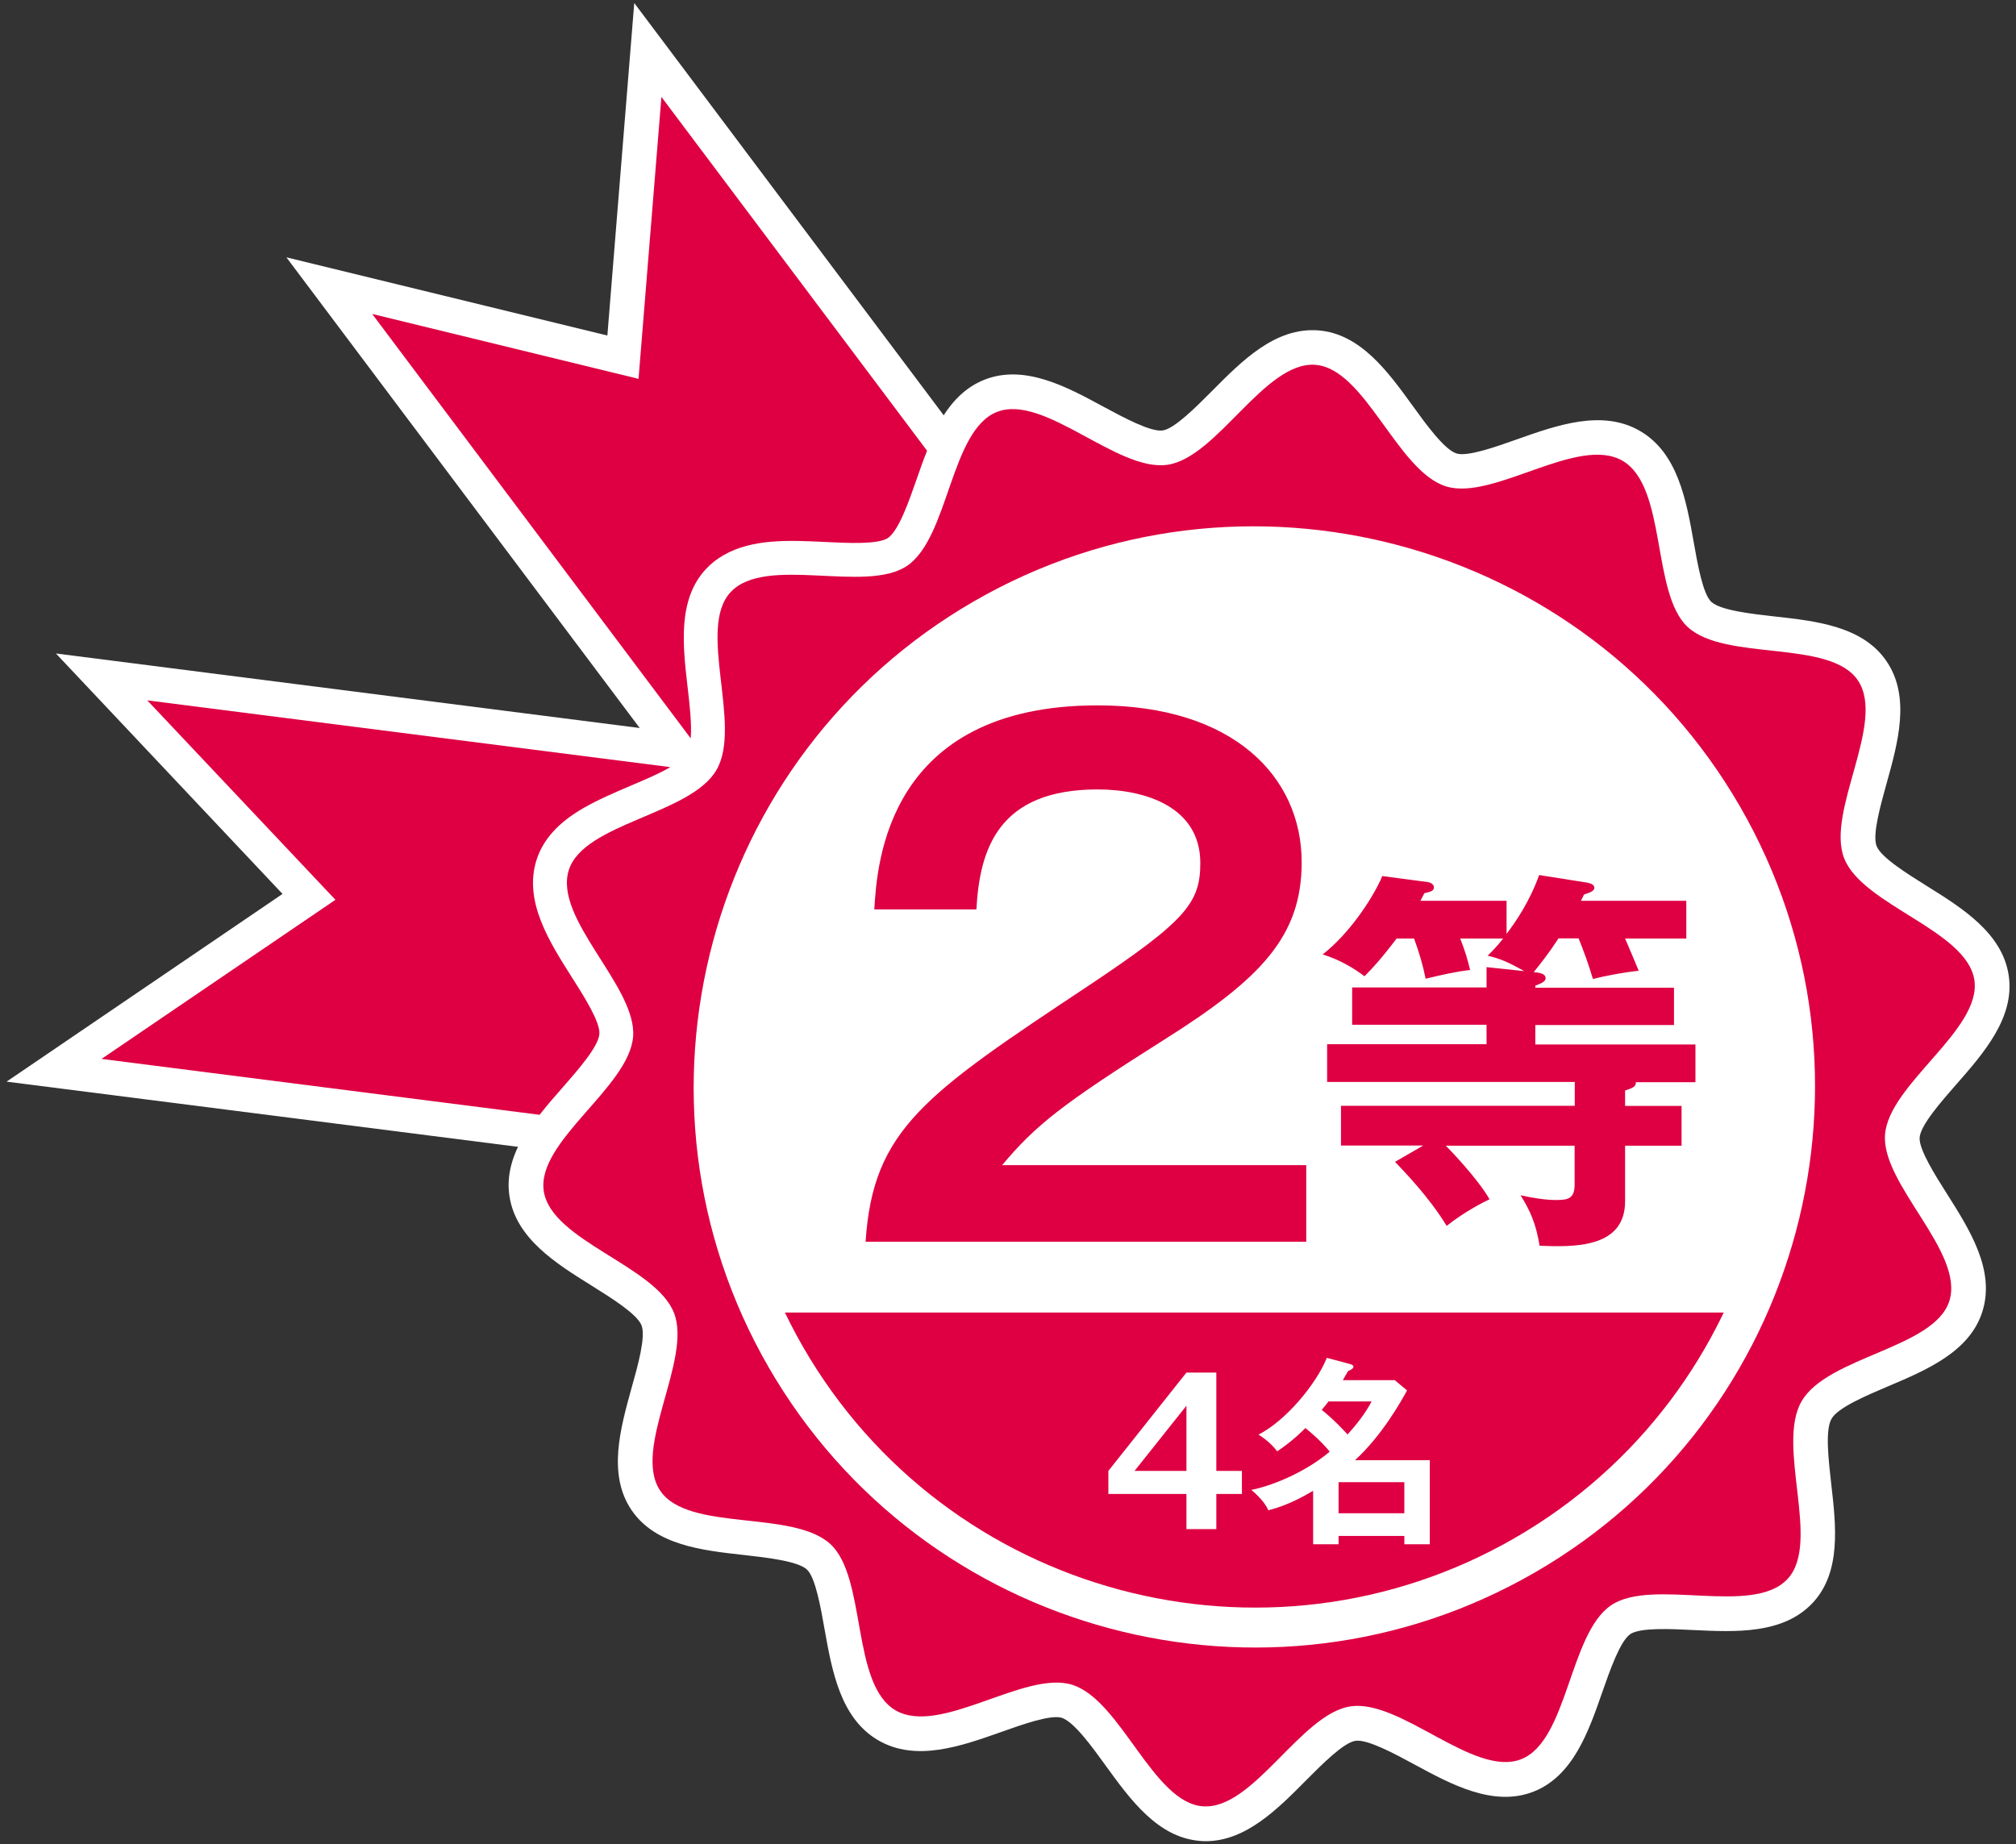 <?xml version="1.0" encoding="UTF-8"?>
<svg id="a" data-name="レイヤー_1" xmlns="http://www.w3.org/2000/svg" width="141" height="129" viewBox="0 0 141 129">
  <rect x="0" y="0" width="141" height="129" fill="#333333" stroke="none"/>
  <g>
    <g>
      <g>
        <g>
          <path d="M50.24,58.25L20.03,18l22.45,5.47L44.36.21l23.22,30.94-.5,1.26c-.25.63-.48,1.29-.7,1.93-.91,2.62-1.61,4.4-2.95,5.31l-.14.09c-1.28.74-3.09.71-5.7.59-2.15-.1-4.37-.21-5.77.6-.26.15-.49.33-.68.53-1.23,1.31-.93,3.86-.64,6.32h0c.15,1.33.33,2.83.23,4.07l-.49,6.42ZM32.03,25.92l13.39,17.84c.11-1.99.64-3.96,2.18-5.61.52-.55,1.12-1.03,1.8-1.42,2.64-1.52,5.71-1.37,8.42-1.24.74.04,2.16.1,2.9.03.36-.66.84-2.04,1.09-2.77.1-.28.19-.56.29-.83l-13.94-18.57-1.31,16.18-14.82-3.61ZM60.54,35.78h0Z" fill="#fff"/>
          <path d="M38.81,80.55L.46,75.66l19.3-13.13L3.91,45.71l50.51,6.45-6.33,3.59c-.95.55-1.98.99-3.07,1.45-1.03.44-2.09.89-2.97,1.39-1.23.71-1.95,1.46-2.21,2.29-.56,1.8.84,4.02,2.2,6.16,1.47,2.31,2.42,3.94,2.3,5.47-.12,1.57-1.33,3.05-3.15,5.13-.57.65-1.07,1.23-1.53,1.82l-.85,1.09ZM13.76,72.47l22.96,2.93c.26-.31.54-.62.82-.95.5-.58,1.47-1.68,1.87-2.31-.31-.69-1.09-1.93-1.46-2.5-1.77-2.79-3.97-6.26-2.74-10.21.54-1.71,1.68-3.19,3.41-4.4l-21.91-2.8,10.46,11.1-13.42,9.14ZM39.52,72.46h0Z" fill="#fff"/>
        </g>
        <path d="M84.34,128.79c-.14,0-.27,0-.41-.02-2.96-.23-4.89-2.91-6.6-5.27-.94-1.3-2.22-3.07-3.07-3.34-.77-.24-2.77.47-4.23.99-2.8.99-5.97,2.12-8.61.58-2.64-1.54-3.23-4.85-3.75-7.77-.27-1.53-.64-3.62-1.23-4.17-.65-.6-2.83-.84-4.42-1.02-2.9-.32-6.18-.68-7.85-3.14-1.69-2.49-.78-5.71,0-8.54.43-1.52,1.01-3.59.7-4.38-.31-.8-2.15-1.94-3.49-2.78-2.49-1.55-5.31-3.31-5.75-6.27-.44-2.95,1.75-5.44,3.68-7.64,1.05-1.2,2.48-2.83,2.55-3.7.06-.82-1.08-2.63-1.92-3.95-1.58-2.5-3.38-5.33-2.47-8.22.88-2.81,3.9-4.09,6.57-5.22,1.57-.67,3.52-1.49,3.98-2.28.46-.79.21-2.89.02-4.59-.33-2.88-.71-6.14,1.29-8.29,2.07-2.22,5.42-2.06,8.37-1.91,1.56.08,3.7.18,4.39-.28.72-.49,1.43-2.54,1.96-4.05.96-2.76,2.05-5.9,4.83-6.98,2.79-1.08,5.72.5,8.3,1.9,1.39.75,3.3,1.78,4.14,1.66.83-.12,2.35-1.66,3.46-2.77,2.07-2.09,4.41-4.46,7.42-4.23,2.96.23,4.89,2.91,6.6,5.27.94,1.3,2.22,3.07,3.07,3.34.77.24,2.77-.47,4.23-.99,2.8-.99,5.97-2.12,8.61-.58,2.64,1.54,3.23,4.85,3.75,7.78.27,1.53.64,3.62,1.23,4.17.65.6,2.83.84,4.42,1.02,2.9.32,6.18.68,7.84,3.14,1.69,2.49.79,5.71,0,8.54-.42,1.52-1.01,3.59-.7,4.38.31.8,2.15,1.94,3.49,2.78,2.49,1.55,5.31,3.31,5.75,6.27.44,2.95-1.75,5.44-3.68,7.64-1.05,1.2-2.48,2.83-2.55,3.7-.06.82,1.08,2.63,1.92,3.95,1.58,2.5,3.38,5.33,2.47,8.22-.88,2.81-3.9,4.09-6.57,5.22-1.57.67-3.52,1.49-3.98,2.28-.46.79-.21,2.89-.02,4.58.33,2.88.71,6.14-1.29,8.29-2.07,2.22-5.42,2.05-8.37,1.91-1.56-.08-3.7-.18-4.39.28-.72.49-1.43,2.54-1.96,4.05-.96,2.76-2.05,5.9-4.83,6.98-2.79,1.08-5.72-.5-8.3-1.9-1.39-.75-3.31-1.79-4.14-1.66-.83.12-2.35,1.66-3.46,2.77-1.98,2-4.21,4.25-7.01,4.25ZM73.89,115.28c.62,0,1.22.08,1.82.26,2.38.75,3.99,2.97,5.55,5.12.87,1.21,2.33,3.22,3.05,3.28.75.06,2.54-1.74,3.6-2.81,1.85-1.87,3.76-3.8,6.19-4.16,2.44-.36,4.84.94,7.16,2.2,1.32.71,3.53,1.92,4.24,1.64.69-.27,1.51-2.63,2-4.05.87-2.5,1.76-5.08,3.82-6.47,2.02-1.37,4.72-1.23,7.33-1.11,1.52.07,4.06.2,4.59-.38.48-.51.18-3.06.02-4.43-.31-2.65-.63-5.4.64-7.58,1.27-2.18,3.81-3.26,6.28-4.3,1.27-.54,3.63-1.54,3.84-2.21.23-.75-1.13-2.89-1.94-4.18-1.4-2.21-2.85-4.49-2.66-6.92.19-2.47,2-4.53,3.74-6.52.99-1.12,2.64-3.01,2.53-3.74-.11-.75-2.25-2.08-3.52-2.87-2.24-1.4-4.55-2.84-5.45-5.14-.89-2.29-.15-4.91.55-7.44.41-1.45,1.09-3.89.66-4.52-.4-.6-2.88-.87-4.36-1.03-2.64-.29-5.37-.59-7.19-2.29-1.77-1.65-2.24-4.3-2.7-6.86-.29-1.6-.72-4.03-1.42-4.44-.7-.41-3.02.42-4.55.96-2.45.87-4.99,1.77-7.3,1.05-2.38-.75-3.99-2.97-5.55-5.12-.87-1.21-2.33-3.22-3.05-3.28-.79-.06-2.54,1.74-3.61,2.81-1.85,1.87-3.76,3.8-6.19,4.16-2.44.36-4.84-.94-7.16-2.19-1.32-.72-3.54-1.91-4.24-1.64-.69.27-1.51,2.63-2,4.05-.87,2.5-1.76,5.08-3.82,6.47-2.02,1.37-4.72,1.23-7.33,1.11-1.52-.08-4.06-.2-4.59.38-.48.51-.18,3.06-.02,4.43.31,2.66.63,5.4-.64,7.58-1.27,2.18-3.81,3.26-6.27,4.3-1.27.54-3.63,1.54-3.84,2.21-.23.75,1.13,2.9,1.94,4.18,1.4,2.21,2.85,4.49,2.66,6.92-.19,2.47-1.99,4.53-3.74,6.52-.99,1.12-2.64,3.01-2.53,3.74.11.74,2.25,2.08,3.52,2.87,2.24,1.4,4.55,2.84,5.45,5.14.89,2.29.15,4.91-.55,7.44-.41,1.45-1.09,3.89-.66,4.52.4.6,2.88.87,4.36,1.03,2.64.29,5.37.59,7.19,2.29,1.77,1.65,2.24,4.3,2.7,6.86.29,1.6.72,4.03,1.42,4.43h0c.7.41,3.02-.41,4.56-.96,1.82-.65,3.69-1.31,5.48-1.31Z" fill="#fff"/>
        <path d="M87.8,116.85c-3.54,0-7.11-.47-10.63-1.41-10.53-2.82-19.33-9.57-24.78-19.01-5.45-9.44-6.9-20.44-4.08-30.97s9.57-19.33,19.01-24.78c19.49-11.25,44.5-4.55,55.75,14.94,5.45,9.44,6.9,20.44,4.08,30.97-2.82,10.53-9.57,19.33-19.01,24.78-6.29,3.63-13.27,5.49-20.34,5.49ZM87.67,40.07c-6.1,0-12.27,1.55-17.92,4.81-8.32,4.8-14.27,12.56-16.76,21.84-2.49,9.28-1.21,18.97,3.59,27.29h0c4.8,8.32,12.56,14.27,21.84,16.76,9.28,2.49,18.97,1.21,27.29-3.59,8.32-4.8,14.27-12.56,16.76-21.84s1.21-18.97-3.59-27.29c-6.65-11.52-18.77-17.98-31.21-17.98Z" fill="#fff"/>
        <path d="M87.83,117.68c-3.62,0-7.27-.48-10.87-1.44-10.76-2.88-19.74-9.77-25.29-19.39-11.48-19.89-4.64-45.41,15.24-56.89h0c19.89-11.48,45.41-4.64,56.89,15.24,5.55,9.62,7.03,20.84,4.14,31.6s-9.77,19.74-19.39,25.29c-6.4,3.7-13.51,5.58-20.73,5.58ZM87.68,42.02c-5.77,0-11.61,1.47-16.95,4.55-16.24,9.38-21.83,30.22-12.45,46.46,9.38,16.24,30.22,21.83,46.46,12.45,7.85-4.54,13.48-11.87,15.83-20.66,2.35-8.79,1.15-17.95-3.38-25.8-6.29-10.9-17.75-17-29.51-17Z" fill="#fff"/>
      </g>
      <path d="M123.39,94.23H52.19l-.67-1.33c-5.87-11.56-5.03-26.06,2.19-37.83,7.41-12.07,19.81-19,34.03-19s26.97,6.65,34.3,18.25c7.27,11.5,8.02,25.9,2.02,38.52l-.66,1.38ZM55.2,89.38h65.09c4.59-10.77,3.75-22.8-2.36-32.46-6.42-10.16-17.43-15.99-30.2-15.99s-23.39,6.08-29.9,16.69c-6.07,9.9-7.04,21.93-2.63,31.77Z" fill="#fff"/>
    </g>
    <g>
      <path d="M93.78,89.28h-35.83l.17-2.58c.59-9.1,4.97-12.01,16.69-19.8,6.7-4.47,6.7-5.12,6.7-6.56,0-2.46-3.33-2.72-4.76-2.72-4.81,0-5.84,2.14-6.06,6.1l-.13,2.29h-12l.15-2.56c.83-14.41,11.66-16.56,18.04-16.56,11.53,0,16.7,6.73,16.7,13.41s-3.79,10.07-10.77,14.47c-2.98,1.88-4.98,3.2-6.46,4.28h17.55v10.22ZM63.3,84.43h25.64v-.53h-24.03l3.33-3.98c2.56-3.06,4.67-4.7,11.87-9.25,6.6-4.16,8.51-6.49,8.51-10.37,0-5.28-4.54-8.56-11.85-8.56-9.42,0-12.11,4.83-12.91,9.43h2.28c1.01-5.57,4.58-8.39,10.64-8.39s9.61,2.97,9.61,7.57c0,4.3-2.3,6.21-8.86,10.59-9.94,6.6-13.2,8.92-14.2,13.49Z" fill="#fff"/>
      <path d="M108.94,89.6c-.48,0-.93-.02-1.34-.03l-1.99-.07-.32-1.96c-.09-.54-.19-.96-.33-1.33-.44.22-1.35.72-2.28,1.45l-2.15,1.7-1.42-2.34c-1.03-1.7-2.58-3.32-3.17-3.93l-.5-.52h-4.08v-4.45h-.97v-7.49h1.75v-1.42c-.11-.04-.23-.08-.35-.12l-4.44-1.38,3.68-2.85c1.4-1.08,2.84-3.14,3.43-4.52l.72-1.69,4.99.66c.91.11,1.67.6,2.11,1.29h3.03c.03-.07.05-.13.07-.2l.68-1.89,5.35.84c.99.18,1.67.66,2.08,1.25h6.89v7.49h-.86v2.55h1.5v7.49h-.97v4.45h-3.95v1.47c0,1.95-.83,3.16-1.53,3.83-1.55,1.5-3.77,1.74-5.62,1.74Z" fill="#fff"/>
      <polygon points="87.49 109.39 80.56 109.39 80.56 106.93 75.09 106.93 75.09 105.32 74.33 105.32 75.09 104.35 75.09 102.05 81.81 93.59 83.66 93.59 85.4 91.4 85.4 93.59 87.49 93.59 87.49 100.47 89.28 100.47 89.28 106.93 87.49 106.97 87.49 109.39" fill="#fff"/>
      <path d="M102.42,110.45h-13.01v-2.48c-.05.01-.11.03-.16.04l-2.04.48-.77-1.95s-.27-.28-.45-.42l-3.94-3.22,4.1-.86-3.05-1.93,3.83-1.93c1.24-.62,3.04-2.66,3.63-4.11l.8-1.98,3.68.98c.74.2,1.24.59,1.57,1.04h1.83l3.07,2.57-.97,1.75c-.15.27-.4.73-.74,1.28h2.63v10.73Z" fill="#fff"/>
    </g>
  </g>
  <g>
    <g>
      <g>
        <g>
          <path d="M48.09,48.06c-.33-2.87-.71-6.12,1.28-8.25.35-.38.77-.71,1.24-.98,2.02-1.16,4.6-1.04,7.1-.92,1.61.08,3.61.18,4.37-.26.77-.52,1.46-2.5,2.02-4.1.24-.68.47-1.36.74-2.02L46.26,6.78l-1.6,19.72-18.63-4.54,22.28,29.69c.08-1-.08-2.4-.22-3.6Z" fill="#de0042"/>
          <path d="M37.74,77.98c.52-.67,1.08-1.31,1.62-1.92,1.11-1.27,2.49-2.85,2.56-3.73.07-.84-1.09-2.66-1.93-3.98-1.58-2.49-3.37-5.31-2.47-8.18.45-1.44,1.53-2.64,3.31-3.66,1.01-.58,2.14-1.06,3.23-1.53,1.02-.43,1.99-.84,2.77-1.29.02-.01.03-.02.05-.03l-36.58-4.67,13.16,13.95-16.36,11.13,30.64,3.91Z" fill="#de0042"/>
        </g>
        <path d="M62.64,119.64c-3.12-1.82-2.01-9.25-4.55-11.62-2.62-2.44-9.95-.84-11.91-3.74-1.99-2.94,2.24-9.16.96-12.44-1.28-3.3-8.59-5.04-9.11-8.53-.51-3.48,5.97-7.26,6.25-10.8.27-3.49-5.57-8.22-4.5-11.64,1.04-3.31,8.51-3.88,10.33-7.01,1.82-3.12-1.38-9.91.99-12.44,2.44-2.62,9.45.12,12.34-1.84,2.94-1.99,3.02-9.5,6.3-10.77,3.3-1.28,8.42,4.22,11.92,3.7,3.48-.51,6.8-7.26,10.34-6.99,3.49.27,5.72,7.43,9.13,8.5,3.31,1.04,9.22-3.6,12.35-1.79,3.12,1.82,2.01,9.25,4.55,11.62,2.62,2.44,9.95.84,11.91,3.74,1.99,2.94-2.24,9.16-.96,12.44,1.28,3.3,8.59,5.04,9.11,8.53.51,3.48-5.97,7.26-6.25,10.8-.27,3.49,5.57,8.22,4.5,11.64-1.04,3.31-8.51,3.88-10.33,7.01-1.82,3.12,1.38,9.91-.99,12.44-2.44,2.62-9.45-.12-12.34,1.84-2.94,1.99-3.02,9.5-6.3,10.77-3.3,1.28-8.42-4.22-11.92-3.7-3.48.51-6.8,7.26-10.34,6.99-3.49-.27-5.72-7.43-9.13-8.5-3.31-1.04-9.22,3.6-12.35,1.79Z" fill="#de0042"/>
        <circle cx="87.73" cy="76.03" r="38.39" fill="#de0042"/>
        <path d="M68.12,42.06c18.73-10.81,42.77-4.37,53.58,14.36,10.81,18.73,4.37,42.77-14.36,53.58-18.73,10.81-42.77,4.37-53.58-14.36-10.81-18.73-4.37-42.77,14.36-53.58ZM105.95,107.58c17.4-10.04,23.38-32.37,13.34-49.77-10.04-17.4-32.37-23.38-49.77-13.34-17.4,10.04-23.38,32.37-13.34,49.77,10.04,17.4,32.37,23.38,49.77,13.34Z" fill="#fff"/>
      </g>
      <path d="M87.73,38.5c-29.25,0-45.37,31.03-34.06,53.31h68.19c11.72-24.65-4.88-53.31-34.13-53.31Z" fill="#fff"/>
    </g>
    <g>
      <path d="M91.36,81.48v5.38h-30.82c.51-7.88,4.17-10.33,15.62-17.93,6.81-4.54,7.79-5.79,7.79-8.57,0-3.89-3.8-5.14-7.18-5.14-6.95,0-8.25,4.17-8.48,8.39h-7.14c.19-3.2.88-14.27,15.62-14.27,9.45,0,14.27,4.96,14.27,10.98,0,5.19-2.87,8.16-9.64,12.42-7.04,4.45-8.94,5.93-11.31,8.76h21.27Z" fill="#de0042"/>
      <path d="M108.99,65.66c-.67,1.03-1.25,1.75-1.72,2.34.31.03.83.08.83.42,0,.22-.22.33-.72.53v.14h9.7v2.61h-9.7v1.36h11.2v2.64h-4.17c.03.31-.25.42-.75.58v1.08h3.95v2.78h-3.95v3.89c0,3.31-3.64,3.2-5.98,3.11-.25-1.53-.64-2.42-1.33-3.53.86.19,1.75.33,2.47.33.83,0,1.31-.08,1.31-1.08v-2.72h-9.01c.19.19,2.2,2.25,3.06,3.75-.36.17-1.67.81-3,1.86-1.25-2.06-3.06-3.89-3.61-4.48l1.97-1.14h-5.75v-2.78h16.35v-1.67h-17.32v-2.64h11.15v-1.36h-9.4v-2.61h9.4v-1.42l2.64.28c-1.2-.67-1.67-.86-2.56-1.08.36-.36.67-.67,1.08-1.2h-3c.33.86.5,1.39.69,2.2-1,.11-2.06.36-3.11.61-.19-.95-.47-1.89-.81-2.81h-1.22c-1.14,1.5-1.72,2.11-2.25,2.64-.64-.5-1.67-1.14-2.92-1.53,1.72-1.33,3.42-3.73,4.17-5.48l3.17.42c.22.03.44.17.44.36,0,.25-.19.31-.67.42-.08.14-.19.39-.28.53h6.03v2.31c.64-.83,1.61-2.25,2.28-4.11l3.36.53c.31.06.5.17.5.36,0,.25-.39.36-.72.47-.06.14-.17.33-.22.44h7.37v2.64h-4.28c.14.31.83,1.95.95,2.25-1,.11-2.36.36-3.2.58-.33-1.11-.61-1.86-1-2.84h-1.42Z" fill="#de0042"/>
      <path d="M85.07,102.89h1.79v1.61h-1.79v2.46h-2.09v-2.46h-5.46v-1.61l5.46-6.88h2.09v6.88ZM82.98,102.89v-4.56l-3.63,4.56h3.63Z" fill="#fff"/>
      <path d="M91.84,104.28c-.6.36-1.85,1.06-3.14,1.36-.26-.67-1.11-1.36-1.18-1.42,1.81-.38,4.02-1.43,5.48-2.68-.61-.75-1.38-1.39-1.7-1.65-.15.15-.82.85-1.97,1.63-.26-.33-.63-.74-1.31-1.17,1.9-.96,4.03-3.52,4.78-5.37l1.61.43c.15.04.25.1.25.19,0,.11-.12.19-.38.31-.1.18-.31.53-.36.63h3.63l.86.72c-.43.78-1.72,3.11-3.64,4.88h5.23v5.88h-1.78v-.58h-4.6v.58h-1.78v-3.74ZM92.91,98.04c-.21.28-.35.44-.47.58.86.68,1.57,1.46,1.81,1.72.54-.6,1.22-1.42,1.68-2.31h-3.02ZM98.22,105.85v-2.17h-4.6v2.17h4.6Z" fill="#fff"/>
    </g>
  </g>
</svg>